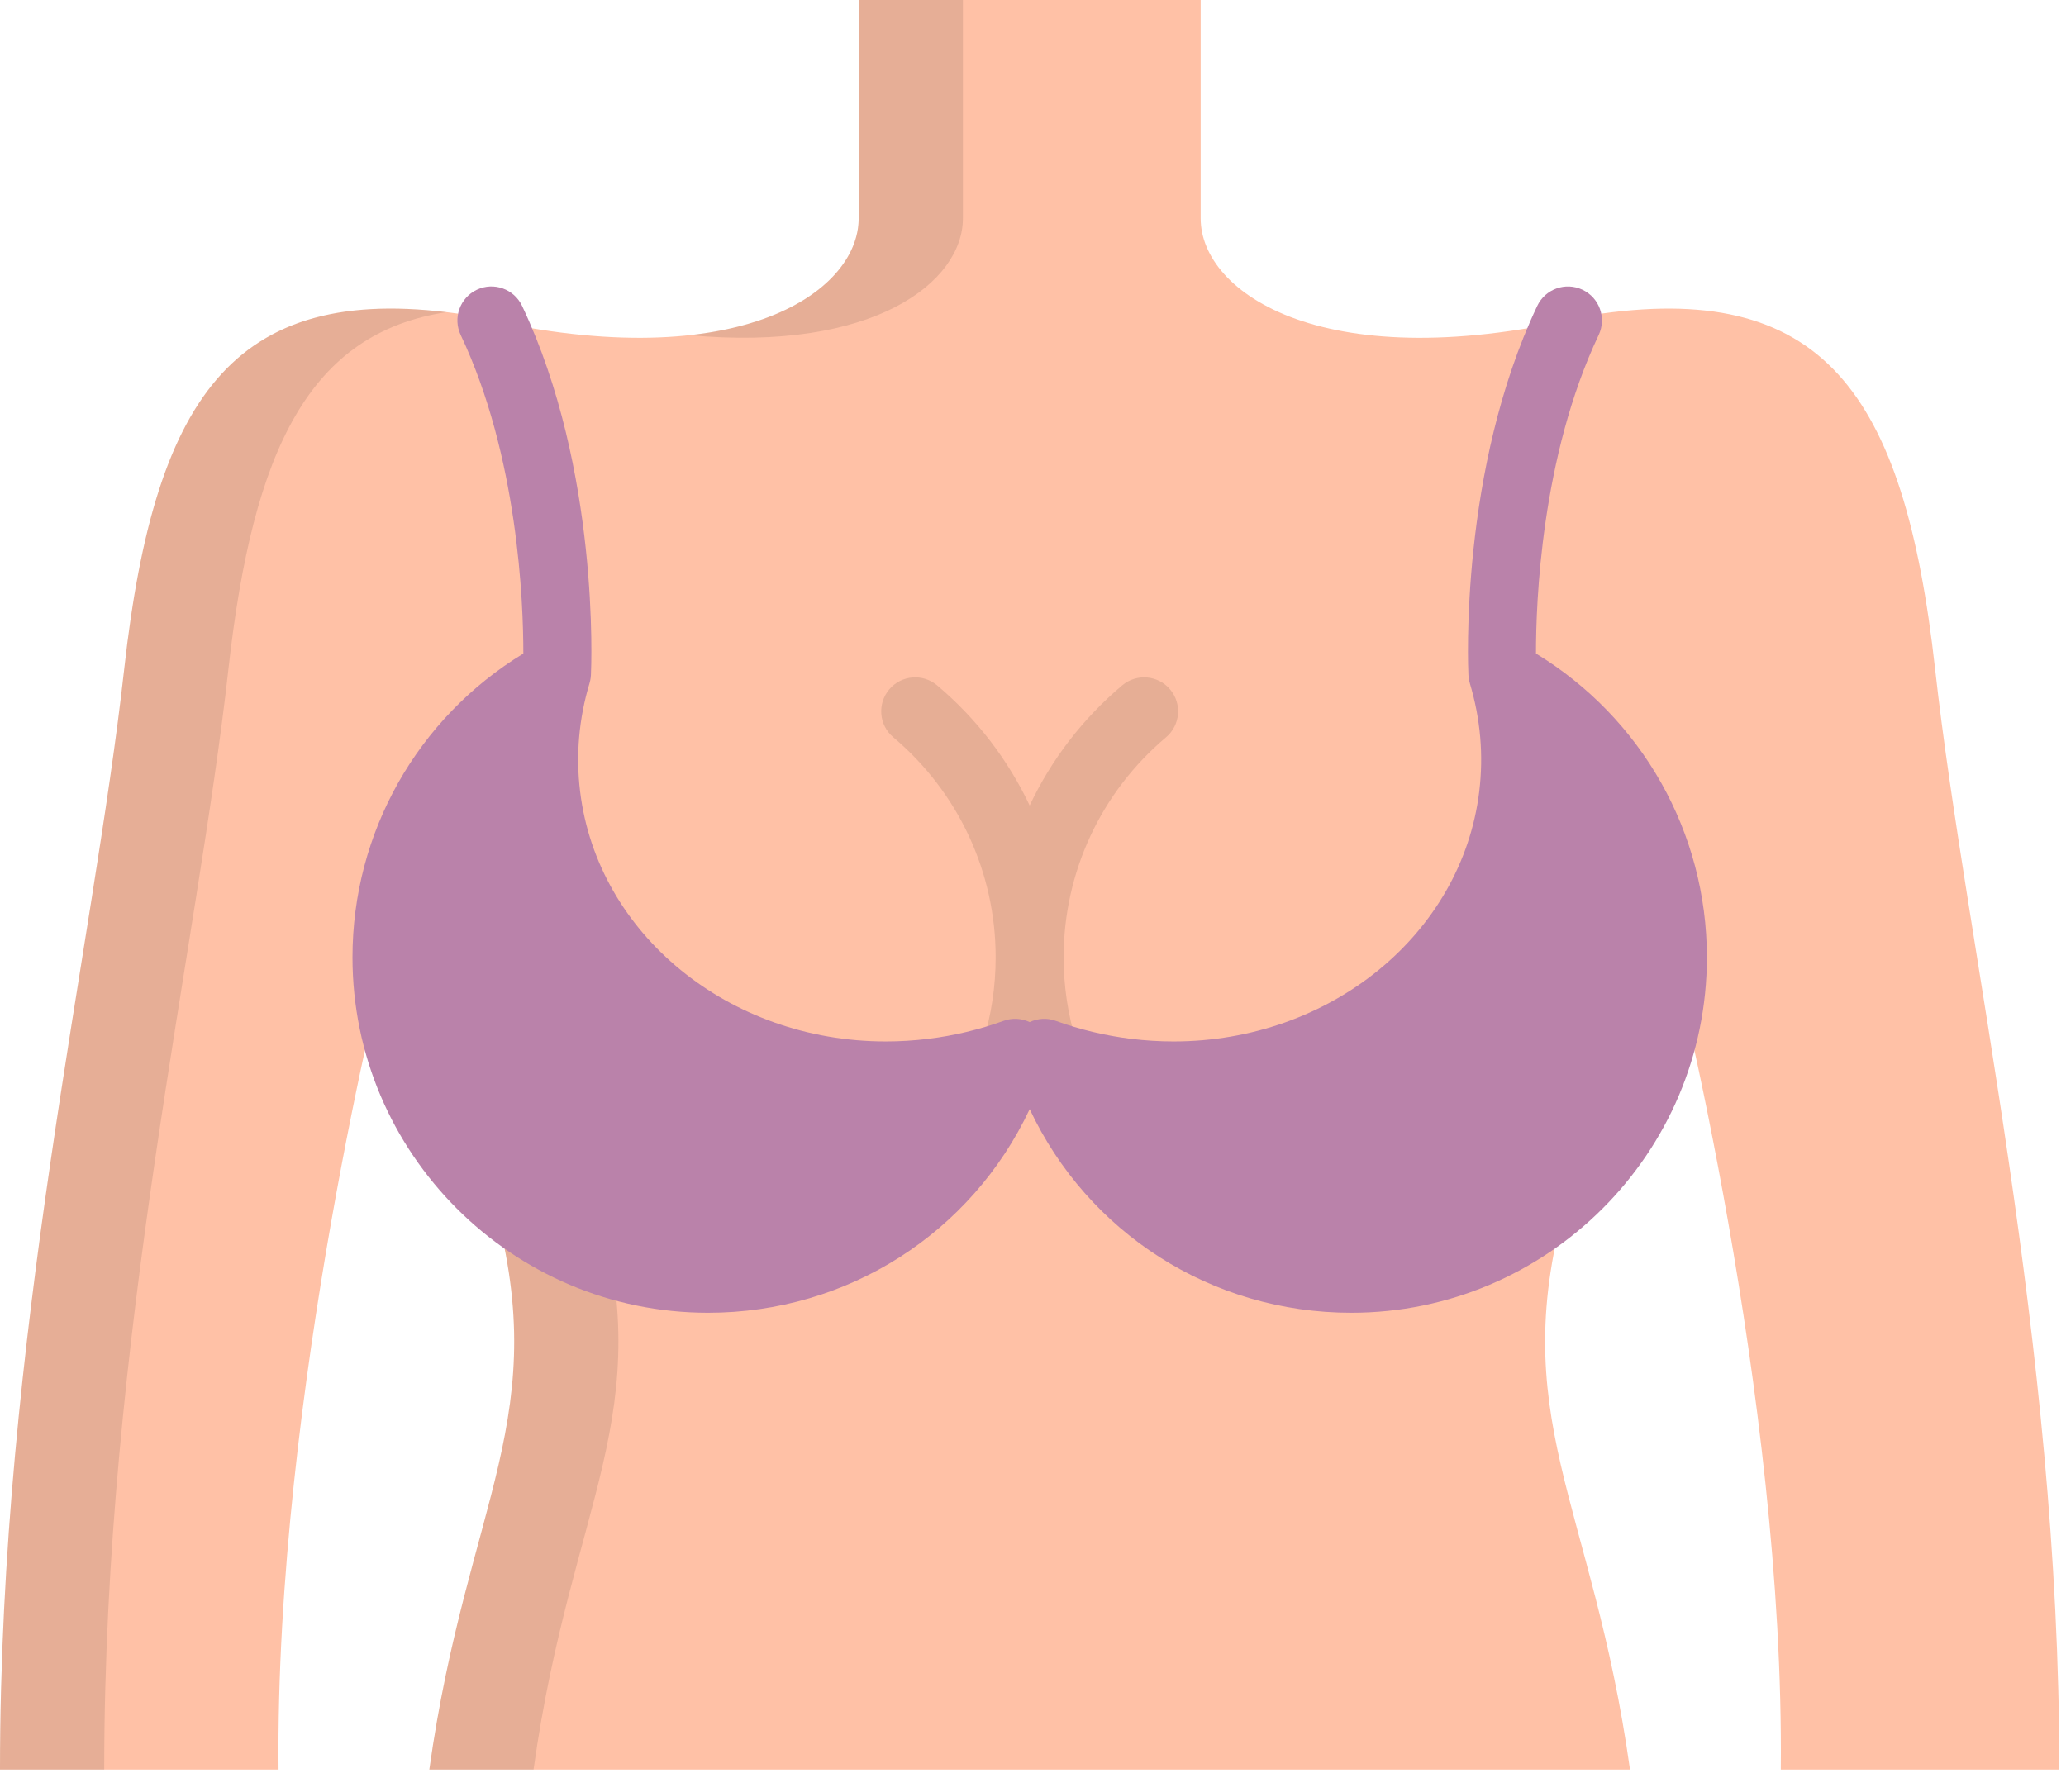<?xml version="1.0" encoding="UTF-8"?> <svg xmlns="http://www.w3.org/2000/svg" width="83" height="72" viewBox="0 0 83 72" fill="none"> <path d="M82.732 71.108C82.732 53.78 78.99 38.116 77.742 26.887C76.495 15.659 73.168 11.223 63.921 12.664C53.272 15.254 48.236 11.8 48.236 8.778C48.236 5.756 48.236 0 48.236 0H34.496C34.496 0 34.496 5.756 34.496 8.778C34.496 11.8 29.46 15.254 18.811 12.664C9.565 11.223 6.238 15.659 4.99 26.887C3.743 38.116 0 53.78 0 71.108H11.191C11.037 56.025 15.526 38.468 15.526 38.468H19.741V48.015C22.334 56.916 18.758 60.298 17.248 71.108H65.484C63.975 60.297 60.398 56.916 62.992 48.015V38.468H67.207C67.207 38.468 71.696 56.025 71.542 71.108H82.732Z" fill="#FFC1A6"></path> <g opacity="0.1"> <path d="M38.684 8.778C38.684 5.756 38.684 0 38.684 0H34.497C34.497 0 34.497 5.756 34.497 8.778C34.497 10.781 32.282 12.971 27.689 13.468C35.131 14.155 38.684 11.315 38.684 8.778Z" fill="black"></path> <path d="M23.927 48.014V38.467H19.741V48.014C22.334 56.916 18.758 60.297 17.248 71.107H21.435C22.945 60.297 26.521 56.916 23.927 48.014Z" fill="black"></path> <path d="M17.939 12.543C9.354 11.515 6.198 16.02 4.99 26.887C3.743 38.116 0 53.78 0 71.108H4.187C4.187 53.78 7.93 38.116 9.177 26.887C10.164 18.009 12.454 13.381 17.939 12.543Z" fill="black"></path> </g> <path d="M47.008 27.704C46.522 27.127 45.661 27.054 45.084 27.54C43.49 28.884 42.232 30.534 41.366 32.369C40.5 30.535 39.242 28.884 37.648 27.54C37.071 27.054 36.21 27.127 35.724 27.704C35.238 28.28 35.311 29.142 35.888 29.628C38.501 31.831 40 35.053 40 38.467C40 39.638 39.826 40.793 39.482 41.899C39.259 42.62 39.661 43.384 40.381 43.608C40.516 43.65 40.653 43.67 40.787 43.67C40.99 43.67 41.187 43.622 41.366 43.538C41.545 43.622 41.742 43.67 41.945 43.67C42.079 43.67 42.216 43.65 42.35 43.608C43.071 43.384 43.473 42.619 43.249 41.899C42.906 40.793 42.731 39.638 42.731 38.467C42.731 35.053 44.23 31.831 46.844 29.628C47.421 29.142 47.494 28.28 47.008 27.704Z" fill="#E6AE95"></path> <path d="M61.707 26.262C61.704 24.23 61.911 18.349 64.226 13.461C64.548 12.78 64.257 11.966 63.576 11.643C62.895 11.321 62.081 11.611 61.758 12.293C58.635 18.888 58.977 26.794 58.993 27.127C58.995 27.166 58.999 27.205 59.004 27.242C59.005 27.247 59.005 27.252 59.006 27.257C59.015 27.319 59.029 27.378 59.046 27.437C59.047 27.443 59.047 27.448 59.049 27.454C59.479 28.885 59.606 30.355 59.426 31.82C58.723 37.538 53.445 41.85 47.147 41.85C46.581 41.85 46.007 41.814 45.44 41.745C44.406 41.618 43.387 41.374 42.411 41.021C42.064 40.895 41.69 40.92 41.366 41.072C41.043 40.92 40.669 40.895 40.322 41.021C39.346 41.374 38.327 41.618 37.293 41.745C36.726 41.814 36.152 41.85 35.586 41.85C29.288 41.85 24.009 37.538 23.307 31.82C23.127 30.355 23.254 28.885 23.684 27.454C23.685 27.448 23.686 27.442 23.688 27.437C23.704 27.378 23.718 27.319 23.727 27.257C23.728 27.252 23.728 27.247 23.729 27.242C23.734 27.204 23.738 27.166 23.74 27.127C23.756 26.794 24.098 18.888 20.975 12.293C20.653 11.611 19.838 11.32 19.157 11.643C18.476 11.966 18.185 12.78 18.508 13.461C20.815 18.334 21.027 24.227 21.025 26.263C16.772 28.85 14.161 33.453 14.161 38.467C14.161 46.344 20.57 52.753 28.447 52.753C34.067 52.753 39.037 49.534 41.367 44.57C43.697 49.534 48.667 52.753 54.287 52.753C62.164 52.753 68.573 46.344 68.573 38.467C68.572 33.453 65.961 28.85 61.707 26.262Z" fill="#BA82AA"></path> </svg> 